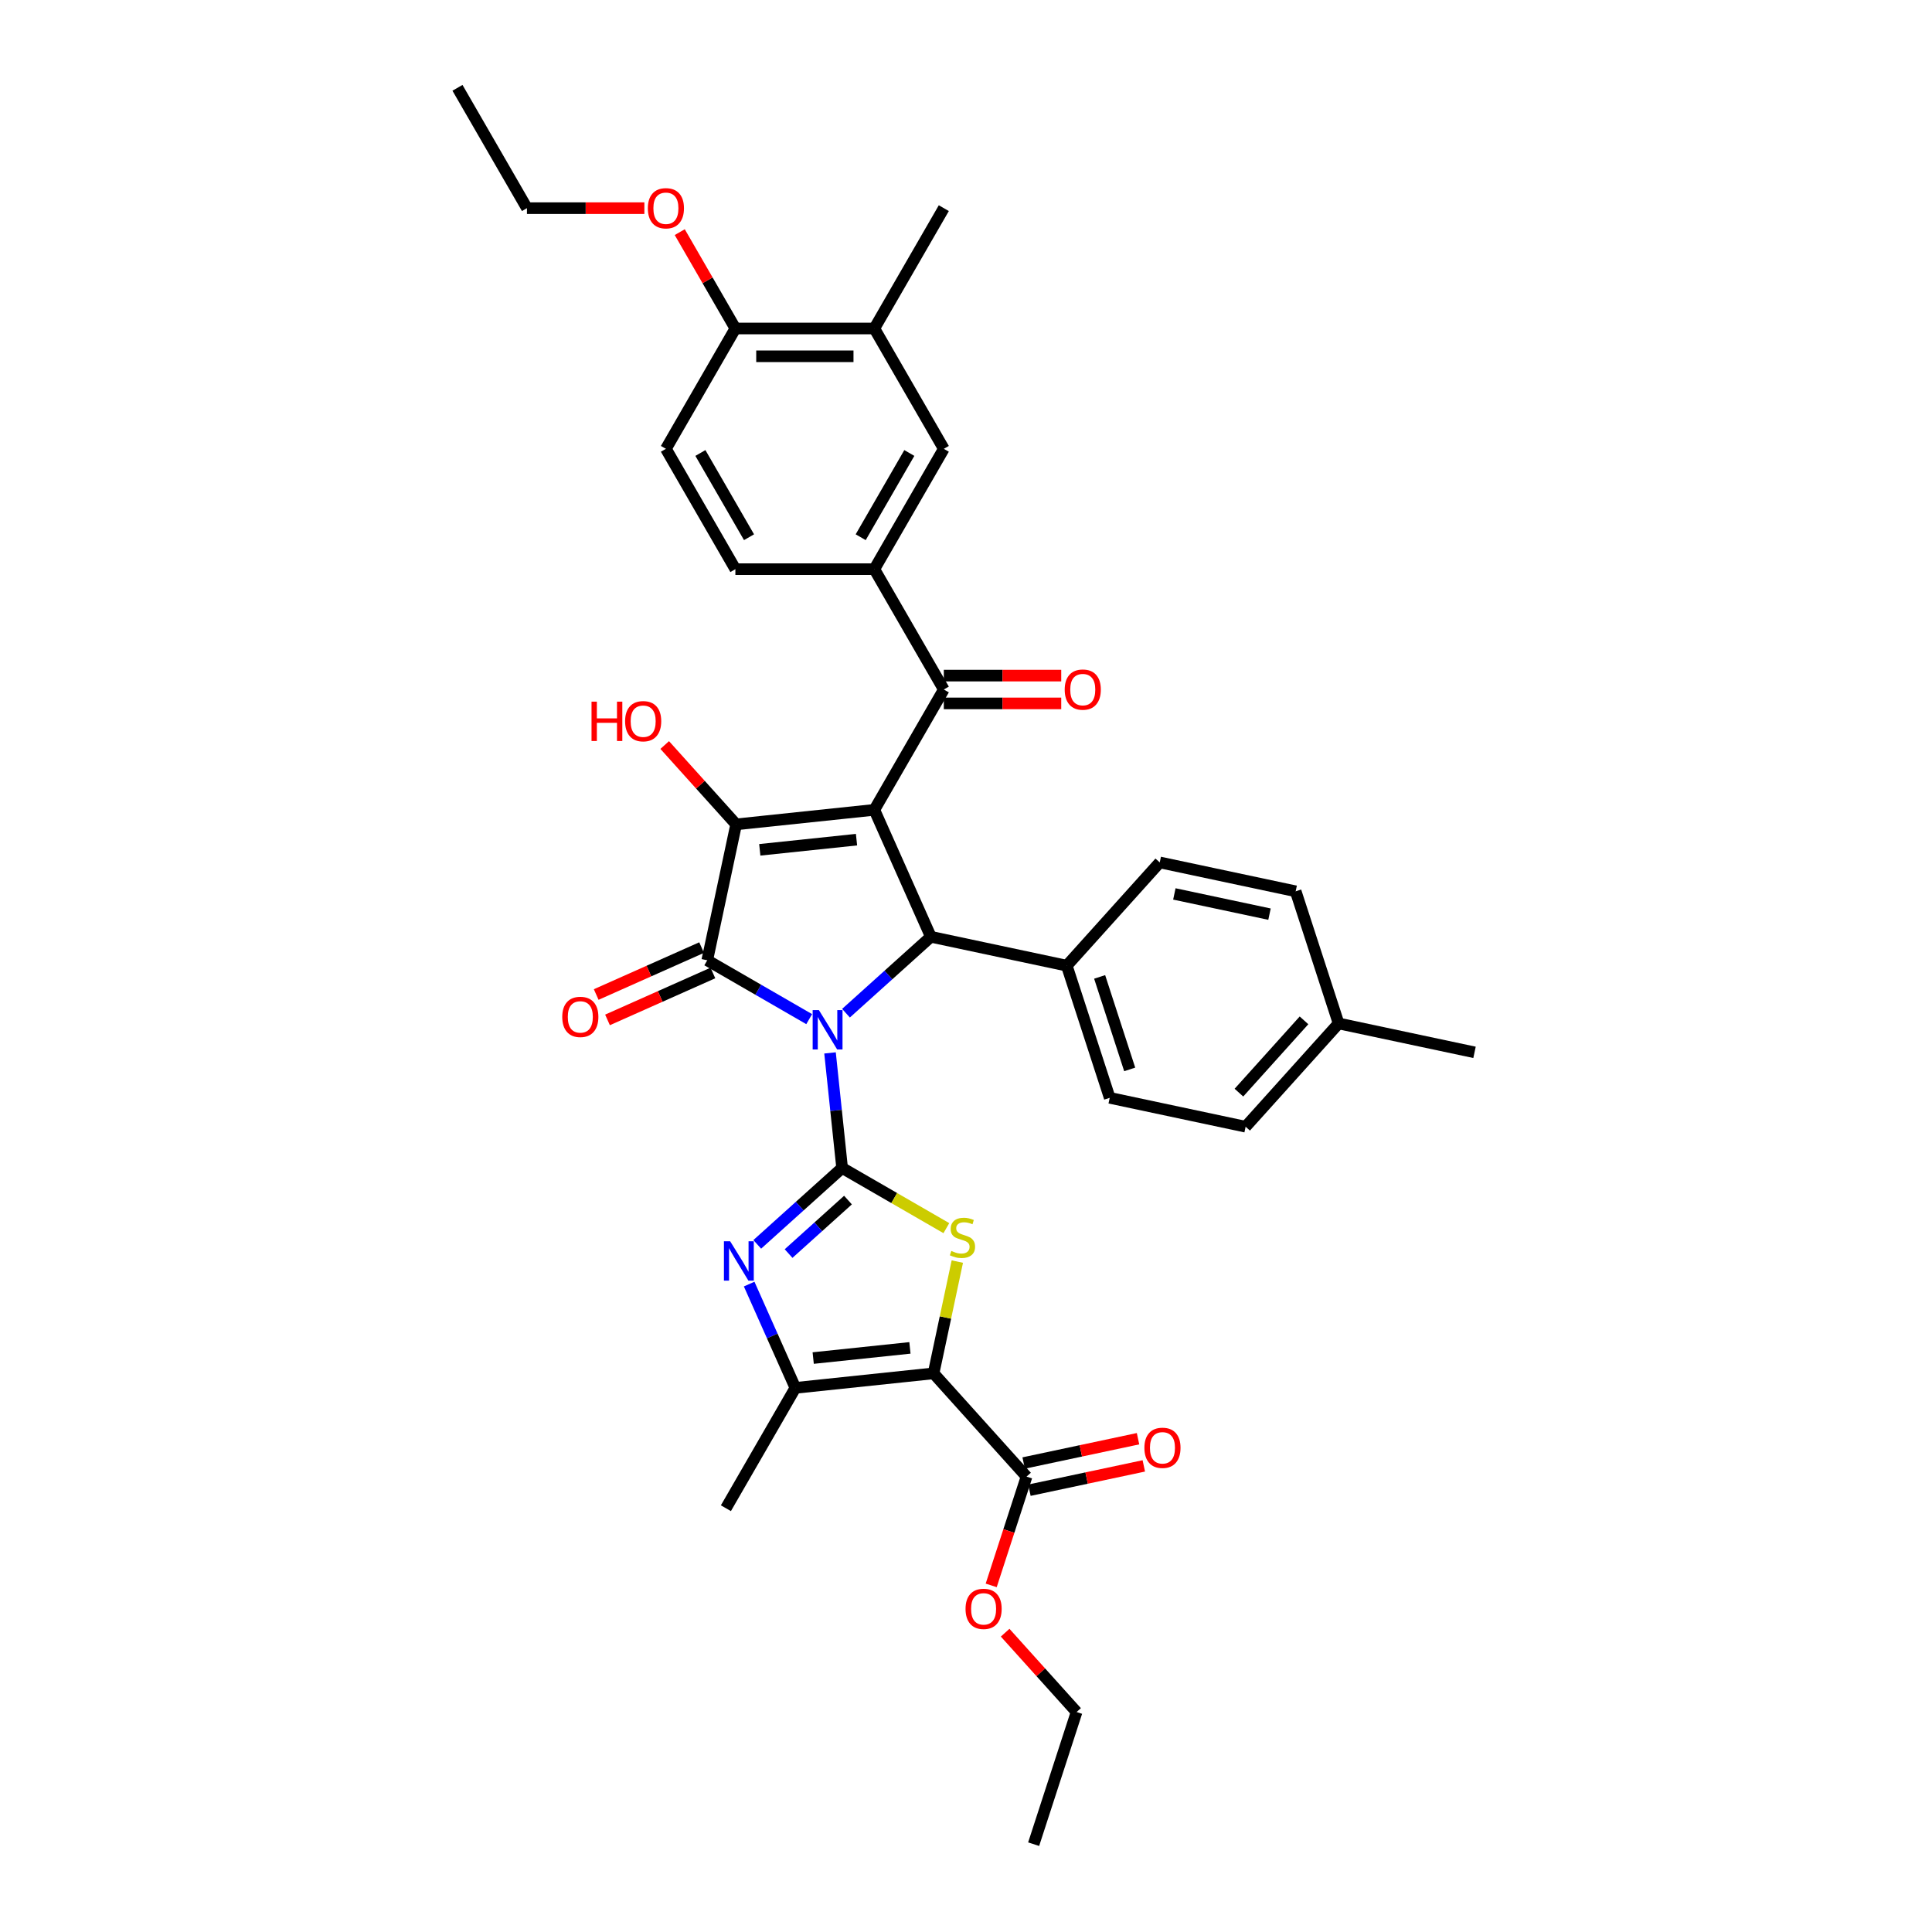 <?xml version='1.0' encoding='iso-8859-1'?>
<svg version='1.1' baseProfile='full'
              xmlns='http://www.w3.org/2000/svg'
                      xmlns:rdkit='http://www.rdkit.org/xml'
                      xmlns:xlink='http://www.w3.org/1999/xlink'
                  xml:space='preserve'
width='1000px' height='1000px' viewBox='0 0 1000 1000'>
<!-- END OF HEADER -->
<rect style='opacity:1.0;fill:#FFFFFF;stroke:none' width='1000' height='1000' x='0' y='0'> </rect>
<path class='bond-0' d='M 429.62,544.986 L 432.749,574.759' style='fill:none;fill-rule:evenodd;stroke:#0000FF;stroke-width:6px;stroke-linecap:butt;stroke-linejoin:miter;stroke-opacity:1' />
<path class='bond-0' d='M 432.749,574.759 L 435.878,604.532' style='fill:none;fill-rule:evenodd;stroke:#000000;stroke-width:6px;stroke-linecap:butt;stroke-linejoin:miter;stroke-opacity:1' />
<path class='bond-2' d='M 418.838,527.506 L 392.456,512.274' style='fill:none;fill-rule:evenodd;stroke:#0000FF;stroke-width:6px;stroke-linecap:butt;stroke-linejoin:miter;stroke-opacity:1' />
<path class='bond-2' d='M 392.456,512.274 L 366.074,497.042' style='fill:none;fill-rule:evenodd;stroke:#000000;stroke-width:6px;stroke-linecap:butt;stroke-linejoin:miter;stroke-opacity:1' />
<path class='bond-5' d='M 437.883,524.429 L 459.846,504.654' style='fill:none;fill-rule:evenodd;stroke:#0000FF;stroke-width:6px;stroke-linecap:butt;stroke-linejoin:miter;stroke-opacity:1' />
<path class='bond-5' d='M 459.846,504.654 L 481.809,484.878' style='fill:none;fill-rule:evenodd;stroke:#000000;stroke-width:6px;stroke-linecap:butt;stroke-linejoin:miter;stroke-opacity:1' />
<path class='bond-6' d='M 435.878,604.532 L 462.857,620.108' style='fill:none;fill-rule:evenodd;stroke:#000000;stroke-width:6px;stroke-linecap:butt;stroke-linejoin:miter;stroke-opacity:1' />
<path class='bond-6' d='M 462.857,620.108 L 489.836,635.685' style='fill:none;fill-rule:evenodd;stroke:#CCCC00;stroke-width:6px;stroke-linecap:butt;stroke-linejoin:miter;stroke-opacity:1' />
<path class='bond-7' d='M 435.878,604.532 L 413.915,624.308' style='fill:none;fill-rule:evenodd;stroke:#000000;stroke-width:6px;stroke-linecap:butt;stroke-linejoin:miter;stroke-opacity:1' />
<path class='bond-7' d='M 413.915,624.308 L 391.952,644.083' style='fill:none;fill-rule:evenodd;stroke:#0000FF;stroke-width:6px;stroke-linecap:butt;stroke-linejoin:miter;stroke-opacity:1' />
<path class='bond-7' d='M 438.914,621.154 L 423.54,634.997' style='fill:none;fill-rule:evenodd;stroke:#000000;stroke-width:6px;stroke-linecap:butt;stroke-linejoin:miter;stroke-opacity:1' />
<path class='bond-7' d='M 423.54,634.997 L 408.166,648.84' style='fill:none;fill-rule:evenodd;stroke:#0000FF;stroke-width:6px;stroke-linecap:butt;stroke-linejoin:miter;stroke-opacity:1' />
<path class='bond-1' d='M 452.555,419.174 L 481.809,484.878' style='fill:none;fill-rule:evenodd;stroke:#000000;stroke-width:6px;stroke-linecap:butt;stroke-linejoin:miter;stroke-opacity:1' />
<path class='bond-9' d='M 452.555,419.174 L 488.517,356.887' style='fill:none;fill-rule:evenodd;stroke:#000000;stroke-width:6px;stroke-linecap:butt;stroke-linejoin:miter;stroke-opacity:1' />
<path class='bond-36' d='M 452.555,419.174 L 381.027,426.692' style='fill:none;fill-rule:evenodd;stroke:#000000;stroke-width:6px;stroke-linecap:butt;stroke-linejoin:miter;stroke-opacity:1' />
<path class='bond-36' d='M 443.33,434.607 L 393.26,439.87' style='fill:none;fill-rule:evenodd;stroke:#000000;stroke-width:6px;stroke-linecap:butt;stroke-linejoin:miter;stroke-opacity:1' />
<path class='bond-3' d='M 366.074,497.042 L 381.027,426.692' style='fill:none;fill-rule:evenodd;stroke:#000000;stroke-width:6px;stroke-linecap:butt;stroke-linejoin:miter;stroke-opacity:1' />
<path class='bond-14' d='M 363.148,490.472 L 335.87,502.617' style='fill:none;fill-rule:evenodd;stroke:#000000;stroke-width:6px;stroke-linecap:butt;stroke-linejoin:miter;stroke-opacity:1' />
<path class='bond-14' d='M 335.87,502.617 L 308.592,514.762' style='fill:none;fill-rule:evenodd;stroke:#FF0000;stroke-width:6px;stroke-linecap:butt;stroke-linejoin:miter;stroke-opacity:1' />
<path class='bond-14' d='M 368.999,503.613 L 341.721,515.758' style='fill:none;fill-rule:evenodd;stroke:#000000;stroke-width:6px;stroke-linecap:butt;stroke-linejoin:miter;stroke-opacity:1' />
<path class='bond-14' d='M 341.721,515.758 L 314.443,527.903' style='fill:none;fill-rule:evenodd;stroke:#FF0000;stroke-width:6px;stroke-linecap:butt;stroke-linejoin:miter;stroke-opacity:1' />
<path class='bond-20' d='M 381.027,426.692 L 362.538,406.158' style='fill:none;fill-rule:evenodd;stroke:#000000;stroke-width:6px;stroke-linecap:butt;stroke-linejoin:miter;stroke-opacity:1' />
<path class='bond-20' d='M 362.538,406.158 L 344.05,385.624' style='fill:none;fill-rule:evenodd;stroke:#FF0000;stroke-width:6px;stroke-linecap:butt;stroke-linejoin:miter;stroke-opacity:1' />
<path class='bond-4' d='M 483.211,710.844 L 489.359,681.918' style='fill:none;fill-rule:evenodd;stroke:#000000;stroke-width:6px;stroke-linecap:butt;stroke-linejoin:miter;stroke-opacity:1' />
<path class='bond-4' d='M 489.359,681.918 L 495.508,652.993' style='fill:none;fill-rule:evenodd;stroke:#CCCC00;stroke-width:6px;stroke-linecap:butt;stroke-linejoin:miter;stroke-opacity:1' />
<path class='bond-10' d='M 483.211,710.844 L 531.337,764.292' style='fill:none;fill-rule:evenodd;stroke:#000000;stroke-width:6px;stroke-linecap:butt;stroke-linejoin:miter;stroke-opacity:1' />
<path class='bond-37' d='M 483.211,710.844 L 411.683,718.362' style='fill:none;fill-rule:evenodd;stroke:#000000;stroke-width:6px;stroke-linecap:butt;stroke-linejoin:miter;stroke-opacity:1' />
<path class='bond-37' d='M 470.978,697.666 L 420.909,702.928' style='fill:none;fill-rule:evenodd;stroke:#000000;stroke-width:6px;stroke-linecap:butt;stroke-linejoin:miter;stroke-opacity:1' />
<path class='bond-13' d='M 481.809,484.878 L 552.16,499.832' style='fill:none;fill-rule:evenodd;stroke:#000000;stroke-width:6px;stroke-linecap:butt;stroke-linejoin:miter;stroke-opacity:1' />
<path class='bond-8' d='M 387.764,664.64 L 399.724,691.501' style='fill:none;fill-rule:evenodd;stroke:#0000FF;stroke-width:6px;stroke-linecap:butt;stroke-linejoin:miter;stroke-opacity:1' />
<path class='bond-8' d='M 399.724,691.501 L 411.683,718.362' style='fill:none;fill-rule:evenodd;stroke:#000000;stroke-width:6px;stroke-linecap:butt;stroke-linejoin:miter;stroke-opacity:1' />
<path class='bond-27' d='M 411.683,718.362 L 375.722,780.648' style='fill:none;fill-rule:evenodd;stroke:#000000;stroke-width:6px;stroke-linecap:butt;stroke-linejoin:miter;stroke-opacity:1' />
<path class='bond-11' d='M 488.517,356.887 L 452.555,294.601' style='fill:none;fill-rule:evenodd;stroke:#000000;stroke-width:6px;stroke-linecap:butt;stroke-linejoin:miter;stroke-opacity:1' />
<path class='bond-16' d='M 488.517,364.08 L 518.904,364.08' style='fill:none;fill-rule:evenodd;stroke:#000000;stroke-width:6px;stroke-linecap:butt;stroke-linejoin:miter;stroke-opacity:1' />
<path class='bond-16' d='M 518.904,364.08 L 549.291,364.08' style='fill:none;fill-rule:evenodd;stroke:#FF0000;stroke-width:6px;stroke-linecap:butt;stroke-linejoin:miter;stroke-opacity:1' />
<path class='bond-16' d='M 488.517,349.695 L 518.904,349.695' style='fill:none;fill-rule:evenodd;stroke:#000000;stroke-width:6px;stroke-linecap:butt;stroke-linejoin:miter;stroke-opacity:1' />
<path class='bond-16' d='M 518.904,349.695 L 549.291,349.695' style='fill:none;fill-rule:evenodd;stroke:#FF0000;stroke-width:6px;stroke-linecap:butt;stroke-linejoin:miter;stroke-opacity:1' />
<path class='bond-18' d='M 532.832,771.327 L 562.433,765.035' style='fill:none;fill-rule:evenodd;stroke:#000000;stroke-width:6px;stroke-linecap:butt;stroke-linejoin:miter;stroke-opacity:1' />
<path class='bond-18' d='M 562.433,765.035 L 592.035,758.744' style='fill:none;fill-rule:evenodd;stroke:#FF0000;stroke-width:6px;stroke-linecap:butt;stroke-linejoin:miter;stroke-opacity:1' />
<path class='bond-18' d='M 529.841,757.257 L 559.443,750.965' style='fill:none;fill-rule:evenodd;stroke:#000000;stroke-width:6px;stroke-linecap:butt;stroke-linejoin:miter;stroke-opacity:1' />
<path class='bond-18' d='M 559.443,750.965 L 589.044,744.673' style='fill:none;fill-rule:evenodd;stroke:#FF0000;stroke-width:6px;stroke-linecap:butt;stroke-linejoin:miter;stroke-opacity:1' />
<path class='bond-24' d='M 531.337,764.292 L 522.189,792.445' style='fill:none;fill-rule:evenodd;stroke:#000000;stroke-width:6px;stroke-linecap:butt;stroke-linejoin:miter;stroke-opacity:1' />
<path class='bond-24' d='M 522.189,792.445 L 513.042,820.597' style='fill:none;fill-rule:evenodd;stroke:#FF0000;stroke-width:6px;stroke-linecap:butt;stroke-linejoin:miter;stroke-opacity:1' />
<path class='bond-12' d='M 452.555,294.601 L 488.517,232.314' style='fill:none;fill-rule:evenodd;stroke:#000000;stroke-width:6px;stroke-linecap:butt;stroke-linejoin:miter;stroke-opacity:1' />
<path class='bond-12' d='M 445.492,278.066 L 470.665,234.465' style='fill:none;fill-rule:evenodd;stroke:#000000;stroke-width:6px;stroke-linecap:butt;stroke-linejoin:miter;stroke-opacity:1' />
<path class='bond-19' d='M 452.555,294.601 L 380.633,294.601' style='fill:none;fill-rule:evenodd;stroke:#000000;stroke-width:6px;stroke-linecap:butt;stroke-linejoin:miter;stroke-opacity:1' />
<path class='bond-15' d='M 488.517,232.314 L 452.555,170.028' style='fill:none;fill-rule:evenodd;stroke:#000000;stroke-width:6px;stroke-linecap:butt;stroke-linejoin:miter;stroke-opacity:1' />
<path class='bond-22' d='M 552.16,499.832 L 574.385,568.234' style='fill:none;fill-rule:evenodd;stroke:#000000;stroke-width:6px;stroke-linecap:butt;stroke-linejoin:miter;stroke-opacity:1' />
<path class='bond-22' d='M 569.174,505.647 L 584.731,553.528' style='fill:none;fill-rule:evenodd;stroke:#000000;stroke-width:6px;stroke-linecap:butt;stroke-linejoin:miter;stroke-opacity:1' />
<path class='bond-23' d='M 552.16,499.832 L 600.285,446.383' style='fill:none;fill-rule:evenodd;stroke:#000000;stroke-width:6px;stroke-linecap:butt;stroke-linejoin:miter;stroke-opacity:1' />
<path class='bond-30' d='M 452.555,170.028 L 488.517,107.741' style='fill:none;fill-rule:evenodd;stroke:#000000;stroke-width:6px;stroke-linecap:butt;stroke-linejoin:miter;stroke-opacity:1' />
<path class='bond-39' d='M 452.555,170.028 L 380.633,170.028' style='fill:none;fill-rule:evenodd;stroke:#000000;stroke-width:6px;stroke-linecap:butt;stroke-linejoin:miter;stroke-opacity:1' />
<path class='bond-39' d='M 441.767,184.412 L 391.422,184.412' style='fill:none;fill-rule:evenodd;stroke:#000000;stroke-width:6px;stroke-linecap:butt;stroke-linejoin:miter;stroke-opacity:1' />
<path class='bond-17' d='M 380.633,170.028 L 344.672,232.314' style='fill:none;fill-rule:evenodd;stroke:#000000;stroke-width:6px;stroke-linecap:butt;stroke-linejoin:miter;stroke-opacity:1' />
<path class='bond-29' d='M 380.633,170.028 L 366.236,145.091' style='fill:none;fill-rule:evenodd;stroke:#000000;stroke-width:6px;stroke-linecap:butt;stroke-linejoin:miter;stroke-opacity:1' />
<path class='bond-29' d='M 366.236,145.091 L 351.839,120.155' style='fill:none;fill-rule:evenodd;stroke:#FF0000;stroke-width:6px;stroke-linecap:butt;stroke-linejoin:miter;stroke-opacity:1' />
<path class='bond-21' d='M 380.633,294.601 L 344.672,232.314' style='fill:none;fill-rule:evenodd;stroke:#000000;stroke-width:6px;stroke-linecap:butt;stroke-linejoin:miter;stroke-opacity:1' />
<path class='bond-21' d='M 387.696,278.066 L 362.523,234.465' style='fill:none;fill-rule:evenodd;stroke:#000000;stroke-width:6px;stroke-linecap:butt;stroke-linejoin:miter;stroke-opacity:1' />
<path class='bond-25' d='M 574.385,568.234 L 644.735,583.187' style='fill:none;fill-rule:evenodd;stroke:#000000;stroke-width:6px;stroke-linecap:butt;stroke-linejoin:miter;stroke-opacity:1' />
<path class='bond-26' d='M 600.285,446.383 L 670.636,461.336' style='fill:none;fill-rule:evenodd;stroke:#000000;stroke-width:6px;stroke-linecap:butt;stroke-linejoin:miter;stroke-opacity:1' />
<path class='bond-26' d='M 607.847,462.696 L 657.092,473.164' style='fill:none;fill-rule:evenodd;stroke:#000000;stroke-width:6px;stroke-linecap:butt;stroke-linejoin:miter;stroke-opacity:1' />
<path class='bond-31' d='M 520.259,845.076 L 538.748,865.609' style='fill:none;fill-rule:evenodd;stroke:#FF0000;stroke-width:6px;stroke-linecap:butt;stroke-linejoin:miter;stroke-opacity:1' />
<path class='bond-31' d='M 538.748,865.609 L 557.237,886.143' style='fill:none;fill-rule:evenodd;stroke:#000000;stroke-width:6px;stroke-linecap:butt;stroke-linejoin:miter;stroke-opacity:1' />
<path class='bond-38' d='M 644.735,583.187 L 692.861,529.739' style='fill:none;fill-rule:evenodd;stroke:#000000;stroke-width:6px;stroke-linecap:butt;stroke-linejoin:miter;stroke-opacity:1' />
<path class='bond-38' d='M 641.264,565.545 L 674.952,528.131' style='fill:none;fill-rule:evenodd;stroke:#000000;stroke-width:6px;stroke-linecap:butt;stroke-linejoin:miter;stroke-opacity:1' />
<path class='bond-28' d='M 670.636,461.336 L 692.861,529.739' style='fill:none;fill-rule:evenodd;stroke:#000000;stroke-width:6px;stroke-linecap:butt;stroke-linejoin:miter;stroke-opacity:1' />
<path class='bond-33' d='M 692.861,529.739 L 763.211,544.692' style='fill:none;fill-rule:evenodd;stroke:#000000;stroke-width:6px;stroke-linecap:butt;stroke-linejoin:miter;stroke-opacity:1' />
<path class='bond-32' d='M 333.524,107.741 L 303.137,107.741' style='fill:none;fill-rule:evenodd;stroke:#FF0000;stroke-width:6px;stroke-linecap:butt;stroke-linejoin:miter;stroke-opacity:1' />
<path class='bond-32' d='M 303.137,107.741 L 272.75,107.741' style='fill:none;fill-rule:evenodd;stroke:#000000;stroke-width:6px;stroke-linecap:butt;stroke-linejoin:miter;stroke-opacity:1' />
<path class='bond-35' d='M 557.237,886.143 L 535.012,954.545' style='fill:none;fill-rule:evenodd;stroke:#000000;stroke-width:6px;stroke-linecap:butt;stroke-linejoin:miter;stroke-opacity:1' />
<path class='bond-34' d='M 272.75,107.741 L 236.789,45.455' style='fill:none;fill-rule:evenodd;stroke:#000000;stroke-width:6px;stroke-linecap:butt;stroke-linejoin:miter;stroke-opacity:1' />
<path  class='atom-0' d='M 423.858 522.819
L 430.532 533.608
Q 431.194 534.672, 432.258 536.6
Q 433.323 538.527, 433.38 538.642
L 433.38 522.819
L 436.085 522.819
L 436.085 543.188
L 433.294 543.188
L 426.131 531.393
Q 425.296 530.012, 424.404 528.429
Q 423.541 526.847, 423.283 526.358
L 423.283 543.188
L 420.636 543.188
L 420.636 522.819
L 423.858 522.819
' fill='#0000FF'/>
<path  class='atom-7' d='M 492.411 647.484
Q 492.641 647.57, 493.59 647.973
Q 494.54 648.376, 495.575 648.635
Q 496.64 648.865, 497.676 648.865
Q 499.603 648.865, 500.725 647.944
Q 501.847 646.995, 501.847 645.355
Q 501.847 644.233, 501.272 643.543
Q 500.725 642.852, 499.862 642.478
Q 498.999 642.104, 497.561 641.673
Q 495.748 641.126, 494.655 640.608
Q 493.59 640.09, 492.814 638.997
Q 492.066 637.904, 492.066 636.063
Q 492.066 633.502, 493.792 631.92
Q 495.547 630.338, 498.999 630.338
Q 501.358 630.338, 504.034 631.46
L 503.372 633.675
Q 500.927 632.668, 499.085 632.668
Q 497.1 632.668, 496.007 633.502
Q 494.914 634.308, 494.943 635.717
Q 494.943 636.811, 495.489 637.472
Q 496.065 638.134, 496.87 638.508
Q 497.704 638.882, 499.085 639.314
Q 500.927 639.889, 502.02 640.464
Q 503.113 641.04, 503.89 642.219
Q 504.695 643.37, 504.695 645.355
Q 504.695 648.174, 502.796 649.699
Q 500.927 651.195, 497.791 651.195
Q 495.978 651.195, 494.597 650.792
Q 493.245 650.418, 491.634 649.757
L 492.411 647.484
' fill='#CCCC00'/>
<path  class='atom-8' d='M 377.927 642.473
L 384.602 653.261
Q 385.263 654.326, 386.328 656.253
Q 387.392 658.181, 387.45 658.296
L 387.45 642.473
L 390.154 642.473
L 390.154 662.842
L 387.363 662.842
L 380.2 651.046
Q 379.366 649.665, 378.474 648.083
Q 377.611 646.501, 377.352 646.012
L 377.352 662.842
L 374.705 662.842
L 374.705 642.473
L 377.927 642.473
' fill='#0000FF'/>
<path  class='atom-15' d='M 291.019 526.353
Q 291.019 521.463, 293.436 518.73
Q 295.853 515.997, 300.369 515.997
Q 304.886 515.997, 307.303 518.73
Q 309.719 521.463, 309.719 526.353
Q 309.719 531.302, 307.274 534.121
Q 304.829 536.912, 300.369 536.912
Q 295.881 536.912, 293.436 534.121
Q 291.019 531.33, 291.019 526.353
M 300.369 534.61
Q 303.476 534.61, 305.145 532.539
Q 306.842 530.439, 306.842 526.353
Q 306.842 522.355, 305.145 520.341
Q 303.476 518.298, 300.369 518.298
Q 297.262 518.298, 295.565 520.312
Q 293.896 522.326, 293.896 526.353
Q 293.896 530.467, 295.565 532.539
Q 297.262 534.61, 300.369 534.61
' fill='#FF0000'/>
<path  class='atom-17' d='M 551.089 356.945
Q 551.089 352.054, 553.506 349.321
Q 555.922 346.588, 560.439 346.588
Q 564.956 346.588, 567.372 349.321
Q 569.789 352.054, 569.789 356.945
Q 569.789 361.893, 567.343 364.712
Q 564.898 367.503, 560.439 367.503
Q 555.951 367.503, 553.506 364.712
Q 551.089 361.922, 551.089 356.945
M 560.439 365.202
Q 563.546 365.202, 565.215 363.13
Q 566.912 361.03, 566.912 356.945
Q 566.912 352.946, 565.215 350.932
Q 563.546 348.89, 560.439 348.89
Q 557.332 348.89, 555.635 350.903
Q 553.966 352.917, 553.966 356.945
Q 553.966 361.059, 555.635 363.13
Q 557.332 365.202, 560.439 365.202
' fill='#FF0000'/>
<path  class='atom-19' d='M 592.337 749.396
Q 592.337 744.506, 594.754 741.773
Q 597.171 739.04, 601.687 739.04
Q 606.204 739.04, 608.621 741.773
Q 611.037 744.506, 611.037 749.396
Q 611.037 754.345, 608.592 757.164
Q 606.146 759.955, 601.687 759.955
Q 597.199 759.955, 594.754 757.164
Q 592.337 754.373, 592.337 749.396
M 601.687 757.653
Q 604.794 757.653, 606.463 755.582
Q 608.16 753.482, 608.16 749.396
Q 608.16 745.398, 606.463 743.384
Q 604.794 741.341, 601.687 741.341
Q 598.58 741.341, 596.883 743.355
Q 595.214 745.369, 595.214 749.396
Q 595.214 753.51, 596.883 755.582
Q 598.58 757.653, 601.687 757.653
' fill='#FF0000'/>
<path  class='atom-21' d='M 306.175 363.174
L 308.937 363.174
L 308.937 371.833
L 319.352 371.833
L 319.352 363.174
L 322.113 363.174
L 322.113 383.542
L 319.352 383.542
L 319.352 374.135
L 308.937 374.135
L 308.937 383.542
L 306.175 383.542
L 306.175 363.174
' fill='#FF0000'/>
<path  class='atom-21' d='M 323.552 373.301
Q 323.552 368.41, 325.968 365.677
Q 328.385 362.944, 332.902 362.944
Q 337.418 362.944, 339.835 365.677
Q 342.252 368.41, 342.252 373.301
Q 342.252 378.249, 339.806 381.068
Q 337.361 383.859, 332.902 383.859
Q 328.414 383.859, 325.968 381.068
Q 323.552 378.278, 323.552 373.301
M 332.902 381.557
Q 336.009 381.557, 337.677 379.486
Q 339.375 377.386, 339.375 373.301
Q 339.375 369.302, 337.677 367.288
Q 336.009 365.245, 332.902 365.245
Q 329.795 365.245, 328.097 367.259
Q 326.429 369.273, 326.429 373.301
Q 326.429 377.415, 328.097 379.486
Q 329.795 381.557, 332.902 381.557
' fill='#FF0000'/>
<path  class='atom-25' d='M 499.762 832.752
Q 499.762 827.861, 502.178 825.128
Q 504.595 822.395, 509.111 822.395
Q 513.628 822.395, 516.045 825.128
Q 518.461 827.861, 518.461 832.752
Q 518.461 837.7, 516.016 840.52
Q 513.571 843.31, 509.111 843.31
Q 504.623 843.31, 502.178 840.52
Q 499.762 837.729, 499.762 832.752
M 509.111 841.009
Q 512.218 841.009, 513.887 838.937
Q 515.584 836.837, 515.584 832.752
Q 515.584 828.753, 513.887 826.739
Q 512.218 824.697, 509.111 824.697
Q 506.004 824.697, 504.307 826.711
Q 502.638 828.724, 502.638 832.752
Q 502.638 836.866, 504.307 838.937
Q 506.004 841.009, 509.111 841.009
' fill='#FF0000'/>
<path  class='atom-30' d='M 335.322 107.799
Q 335.322 102.908, 337.739 100.175
Q 340.155 97.442, 344.672 97.442
Q 349.189 97.442, 351.605 100.175
Q 354.022 102.908, 354.022 107.799
Q 354.022 112.747, 351.577 115.566
Q 349.131 118.357, 344.672 118.357
Q 340.184 118.357, 337.739 115.566
Q 335.322 112.776, 335.322 107.799
M 344.672 116.055
Q 347.779 116.055, 349.448 113.984
Q 351.145 111.884, 351.145 107.799
Q 351.145 103.8, 349.448 101.786
Q 347.779 99.743, 344.672 99.743
Q 341.565 99.743, 339.868 101.757
Q 338.199 103.771, 338.199 107.799
Q 338.199 111.913, 339.868 113.984
Q 341.565 116.055, 344.672 116.055
' fill='#FF0000'/>
</svg>
